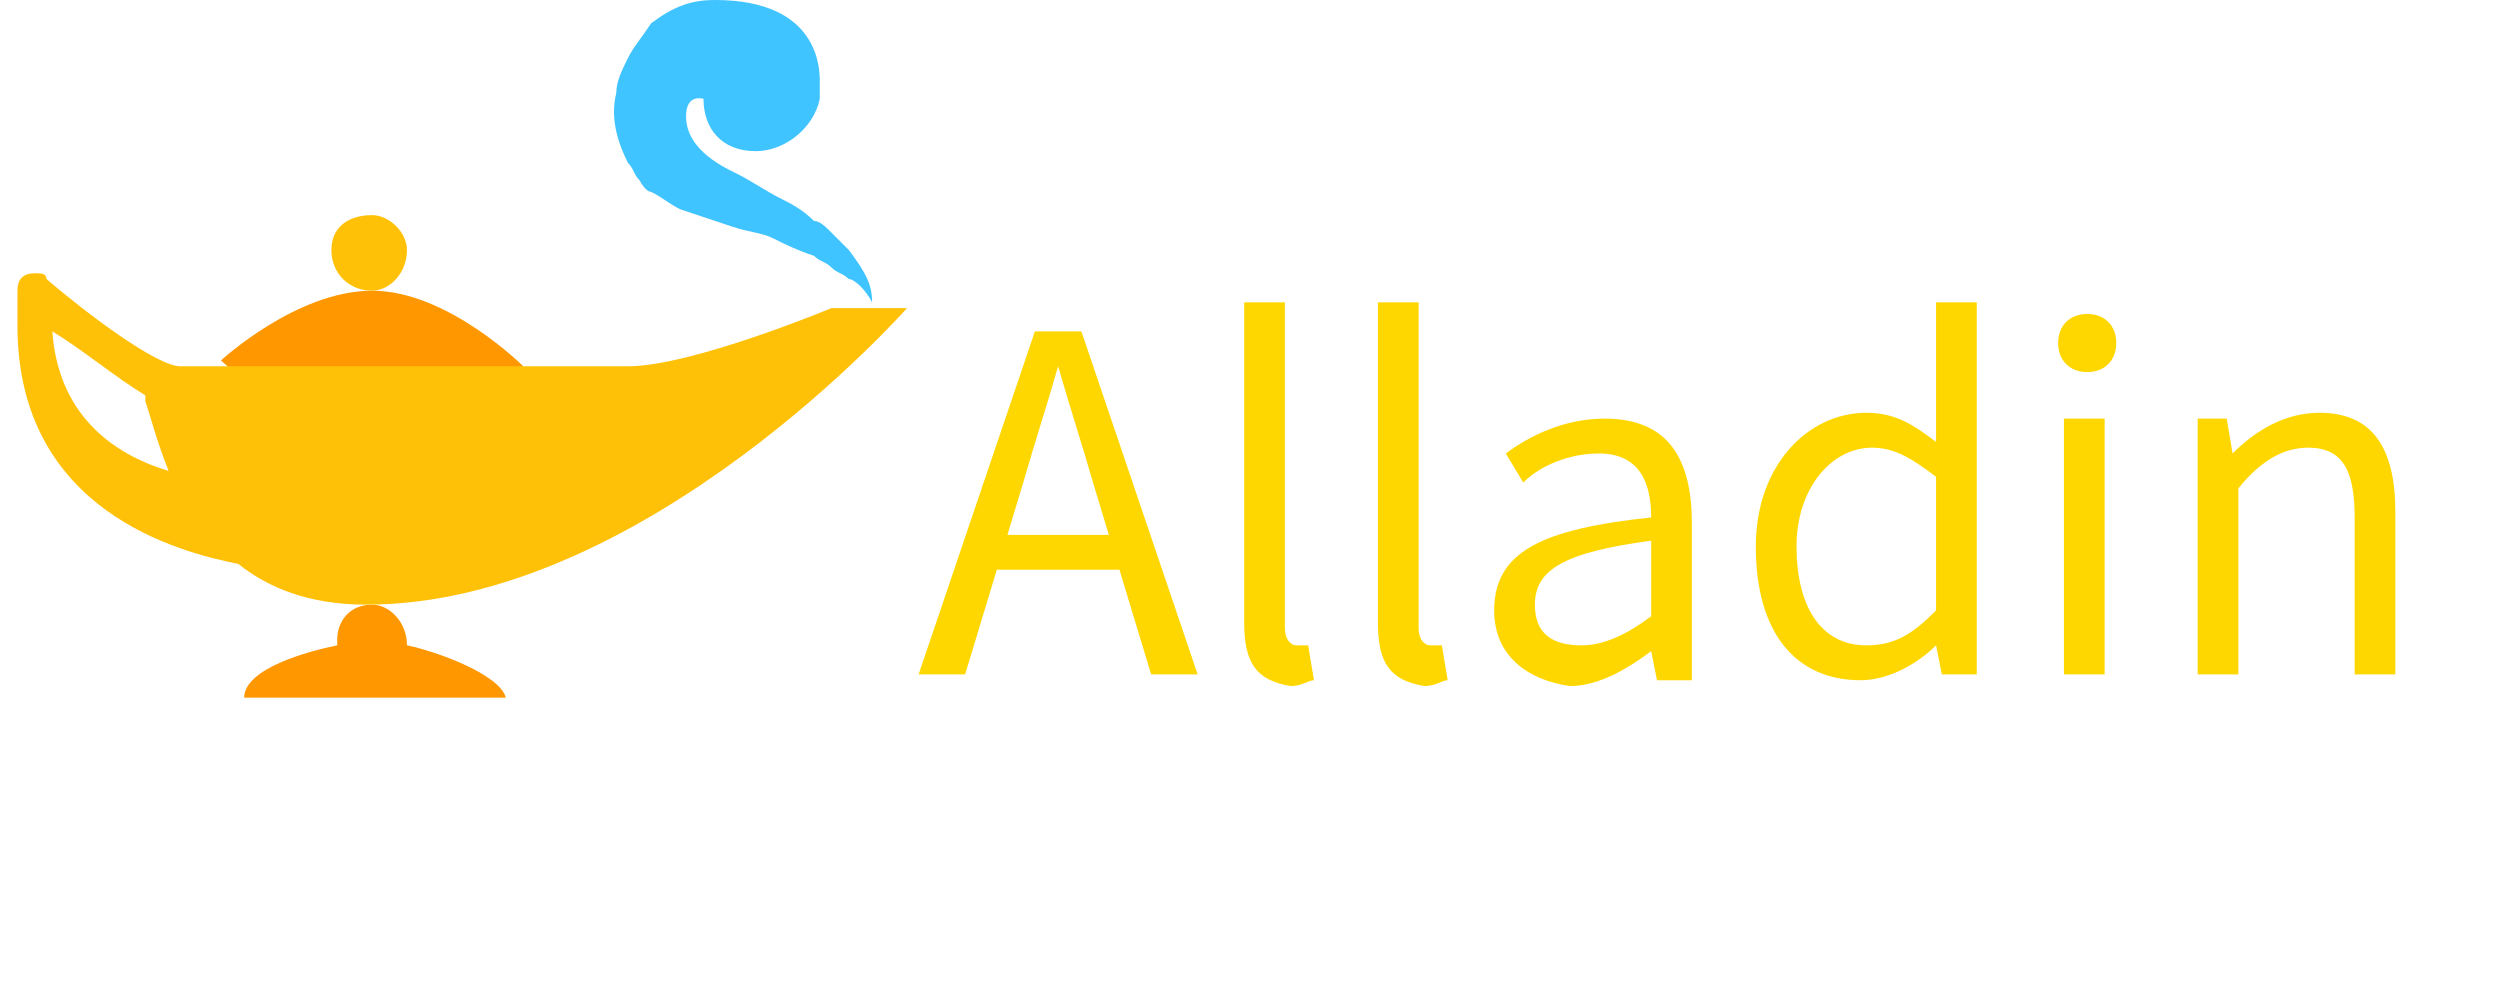 <?xml version="1.0" encoding="utf-8"?>
<!-- Generator: Adobe Illustrator 24.3.0, SVG Export Plug-In . SVG Version: 6.00 Build 0)  -->
<svg version="1.1" id="Слой_1" xmlns="http://www.w3.org/2000/svg" xmlns:xlink="http://www.w3.org/1999/xlink" x="0px" y="0px"
	 viewBox="0 0 43 17" style="enable-background:new 0 0 43 17;" xml:space="preserve">
<style type="text/css">
	.st0{fill:#40C4FF;}
	.st1{fill:#FF9800;}
	.st2{fill:#FFC107;}
	.st3{fill:#FFD700;}
</style>
<path class="st0" d="M15,5.2c0-0.3-0.1-0.5-0.4-0.9c-0.1-0.1-0.2-0.2-0.3-0.3c-0.1-0.1-0.2-0.2-0.3-0.2c-0.2-0.2-0.4-0.3-0.6-0.4
	c-0.2-0.1-0.5-0.3-0.7-0.4c-0.2-0.1-0.9-0.4-0.9-1c0-0.4,0.3-0.3,0.3-0.3c0,0,0,0,0,0c0,0.5,0.3,0.9,0.9,0.9c0.5,0,1-0.4,1.1-0.9
	c0,0,0,0,0,0c0,0,0,0,0-0.1c0-0.1,0-0.1,0-0.2c0-0.2,0-1.4-1.8-1.4c-0.4,0-0.7,0.1-1.1,0.4C11,0.7,10.9,0.8,10.8,1
	c-0.1,0.2-0.2,0.4-0.2,0.6c-0.1,0.4,0,0.8,0.2,1.2c0.1,0.1,0.1,0.2,0.2,0.3c0,0,0.1,0.2,0.2,0.2c0.2,0.1,0.3,0.2,0.5,0.3
	c0.3,0.1,0.6,0.2,0.9,0.3c0.3,0.1,0.5,0.1,0.7,0.2c0.2,0.1,0.4,0.2,0.7,0.3c0.1,0.1,0.2,0.1,0.3,0.2c0.1,0.1,0.2,0.1,0.3,0.2
	C14.7,4.8,14.9,5,15,5.2c0,0.1,0,0.2,0,0.3c0,0.1,0,0.1,0,0.1s0,0,0-0.1C15,5.4,15,5.3,15,5.2z"/>
<path class="st1" d="M6.4,7.5c-1.2,0-2.6-1.3-2.6-1.3S5.1,5,6.4,5s2.6,1.3,2.6,1.3S7.6,7.5,6.4,7.5z M7,11.1C7,11.1,7,11.1,7,11.1
	c0-0.4-0.3-0.7-0.6-0.7c-0.4,0-0.6,0.3-0.6,0.6c0,0,0,0,0,0.1c-0.5,0.1-1.6,0.4-1.6,0.9h4.5C8.6,11.6,7.5,11.2,7,11.1z"/>
<path class="st2" d="M7,4.3C7,4.7,6.7,5,6.4,5C6,5,5.7,4.7,5.7,4.3S6,3.7,6.4,3.7C6.7,3.7,7,4,7,4.3z M15.6,5.3c0,0-4.5,5.1-9.3,5.1
	c-1,0-1.7-0.3-2.2-0.7c-1-0.2-3.8-0.9-3.8-4.1c0-0.2,0-0.4,0-0.6c0-0.2,0.1-0.3,0.3-0.3c0.1,0,0.2,0,0.2,0.1l0,0
	c0.7,0.6,1.9,1.5,2.3,1.5h7.7c1.1,0,3.5-1,3.5-1H15.6z M2.9,8.1C2.7,7.6,2.6,7.2,2.5,6.9c0,0,0-0.1,0-0.1C2,6.5,1.4,6,0.9,5.7
	C1,7.1,1.9,7.8,2.9,8.1z"/>
<g>
	<g>
		<path class="st3" d="M17.8,5.7h0.8l2,5.9h-0.8l-1-3.3c-0.2-0.7-0.4-1.3-0.6-2h0c-0.2,0.7-0.4,1.3-0.6,2l-1,3.3h-0.8L17.8,5.7z
			 M16.8,9.2h2.7v0.6h-2.7V9.2z"/>
		<path class="st3" d="M21.4,10.7V5.2h0.7v5.6c0,0.2,0.1,0.3,0.2,0.3c0,0,0.1,0,0.2,0l0.1,0.6c-0.1,0-0.2,0.1-0.4,0.1
			C21.6,11.7,21.4,11.4,21.4,10.7z"/>
		<path class="st3" d="M23.7,10.7V5.2h0.7v5.6c0,0.2,0.1,0.3,0.2,0.3c0,0,0.1,0,0.2,0l0.1,0.6c-0.1,0-0.2,0.1-0.4,0.1
			C23.9,11.7,23.7,11.4,23.7,10.7z"/>
		<path class="st3" d="M25.7,10.5c0-1,0.8-1.4,2.7-1.6c0-0.6-0.2-1.1-0.9-1.1c-0.5,0-1,0.2-1.3,0.5l-0.3-0.5c0.4-0.3,1-0.6,1.7-0.6
			c1.1,0,1.5,0.7,1.5,1.8v2.7h-0.6l-0.1-0.5h0c-0.4,0.3-0.9,0.6-1.4,0.6C26.3,11.7,25.7,11.3,25.7,10.5z M28.4,10.6V9.3
			c-1.5,0.2-2,0.5-2,1.1c0,0.5,0.3,0.7,0.8,0.7C27.6,11.1,28,10.9,28.4,10.6z"/>
		<path class="st3" d="M30.2,9.4c0-1.4,0.9-2.3,1.9-2.3c0.5,0,0.8,0.2,1.2,0.5l0-0.8V5.2H34v6.4h-0.6l-0.1-0.5h0
			c-0.3,0.3-0.8,0.6-1.3,0.6C30.9,11.7,30.2,10.9,30.2,9.4z M33.3,10.5V8.2c-0.4-0.3-0.7-0.5-1.1-0.5c-0.7,0-1.3,0.7-1.3,1.7
			c0,1,0.4,1.7,1.2,1.7C32.6,11.1,32.9,10.9,33.3,10.5z"/>
		<path class="st3" d="M35.4,5.9c0-0.3,0.2-0.5,0.5-0.5s0.5,0.2,0.5,0.5c0,0.3-0.2,0.5-0.5,0.5S35.4,6.2,35.4,5.9z M35.5,7.2h0.7
			v4.4h-0.7V7.2z"/>
		<path class="st3" d="M37.7,7.2h0.6l0.1,0.6h0c0.4-0.4,0.9-0.7,1.5-0.7c0.9,0,1.3,0.6,1.3,1.7v2.8h-0.7V8.9c0-0.8-0.2-1.2-0.8-1.2
			c-0.4,0-0.8,0.2-1.2,0.7v3.2h-0.7V7.2z"/>
	</g>
</g>
</svg>
